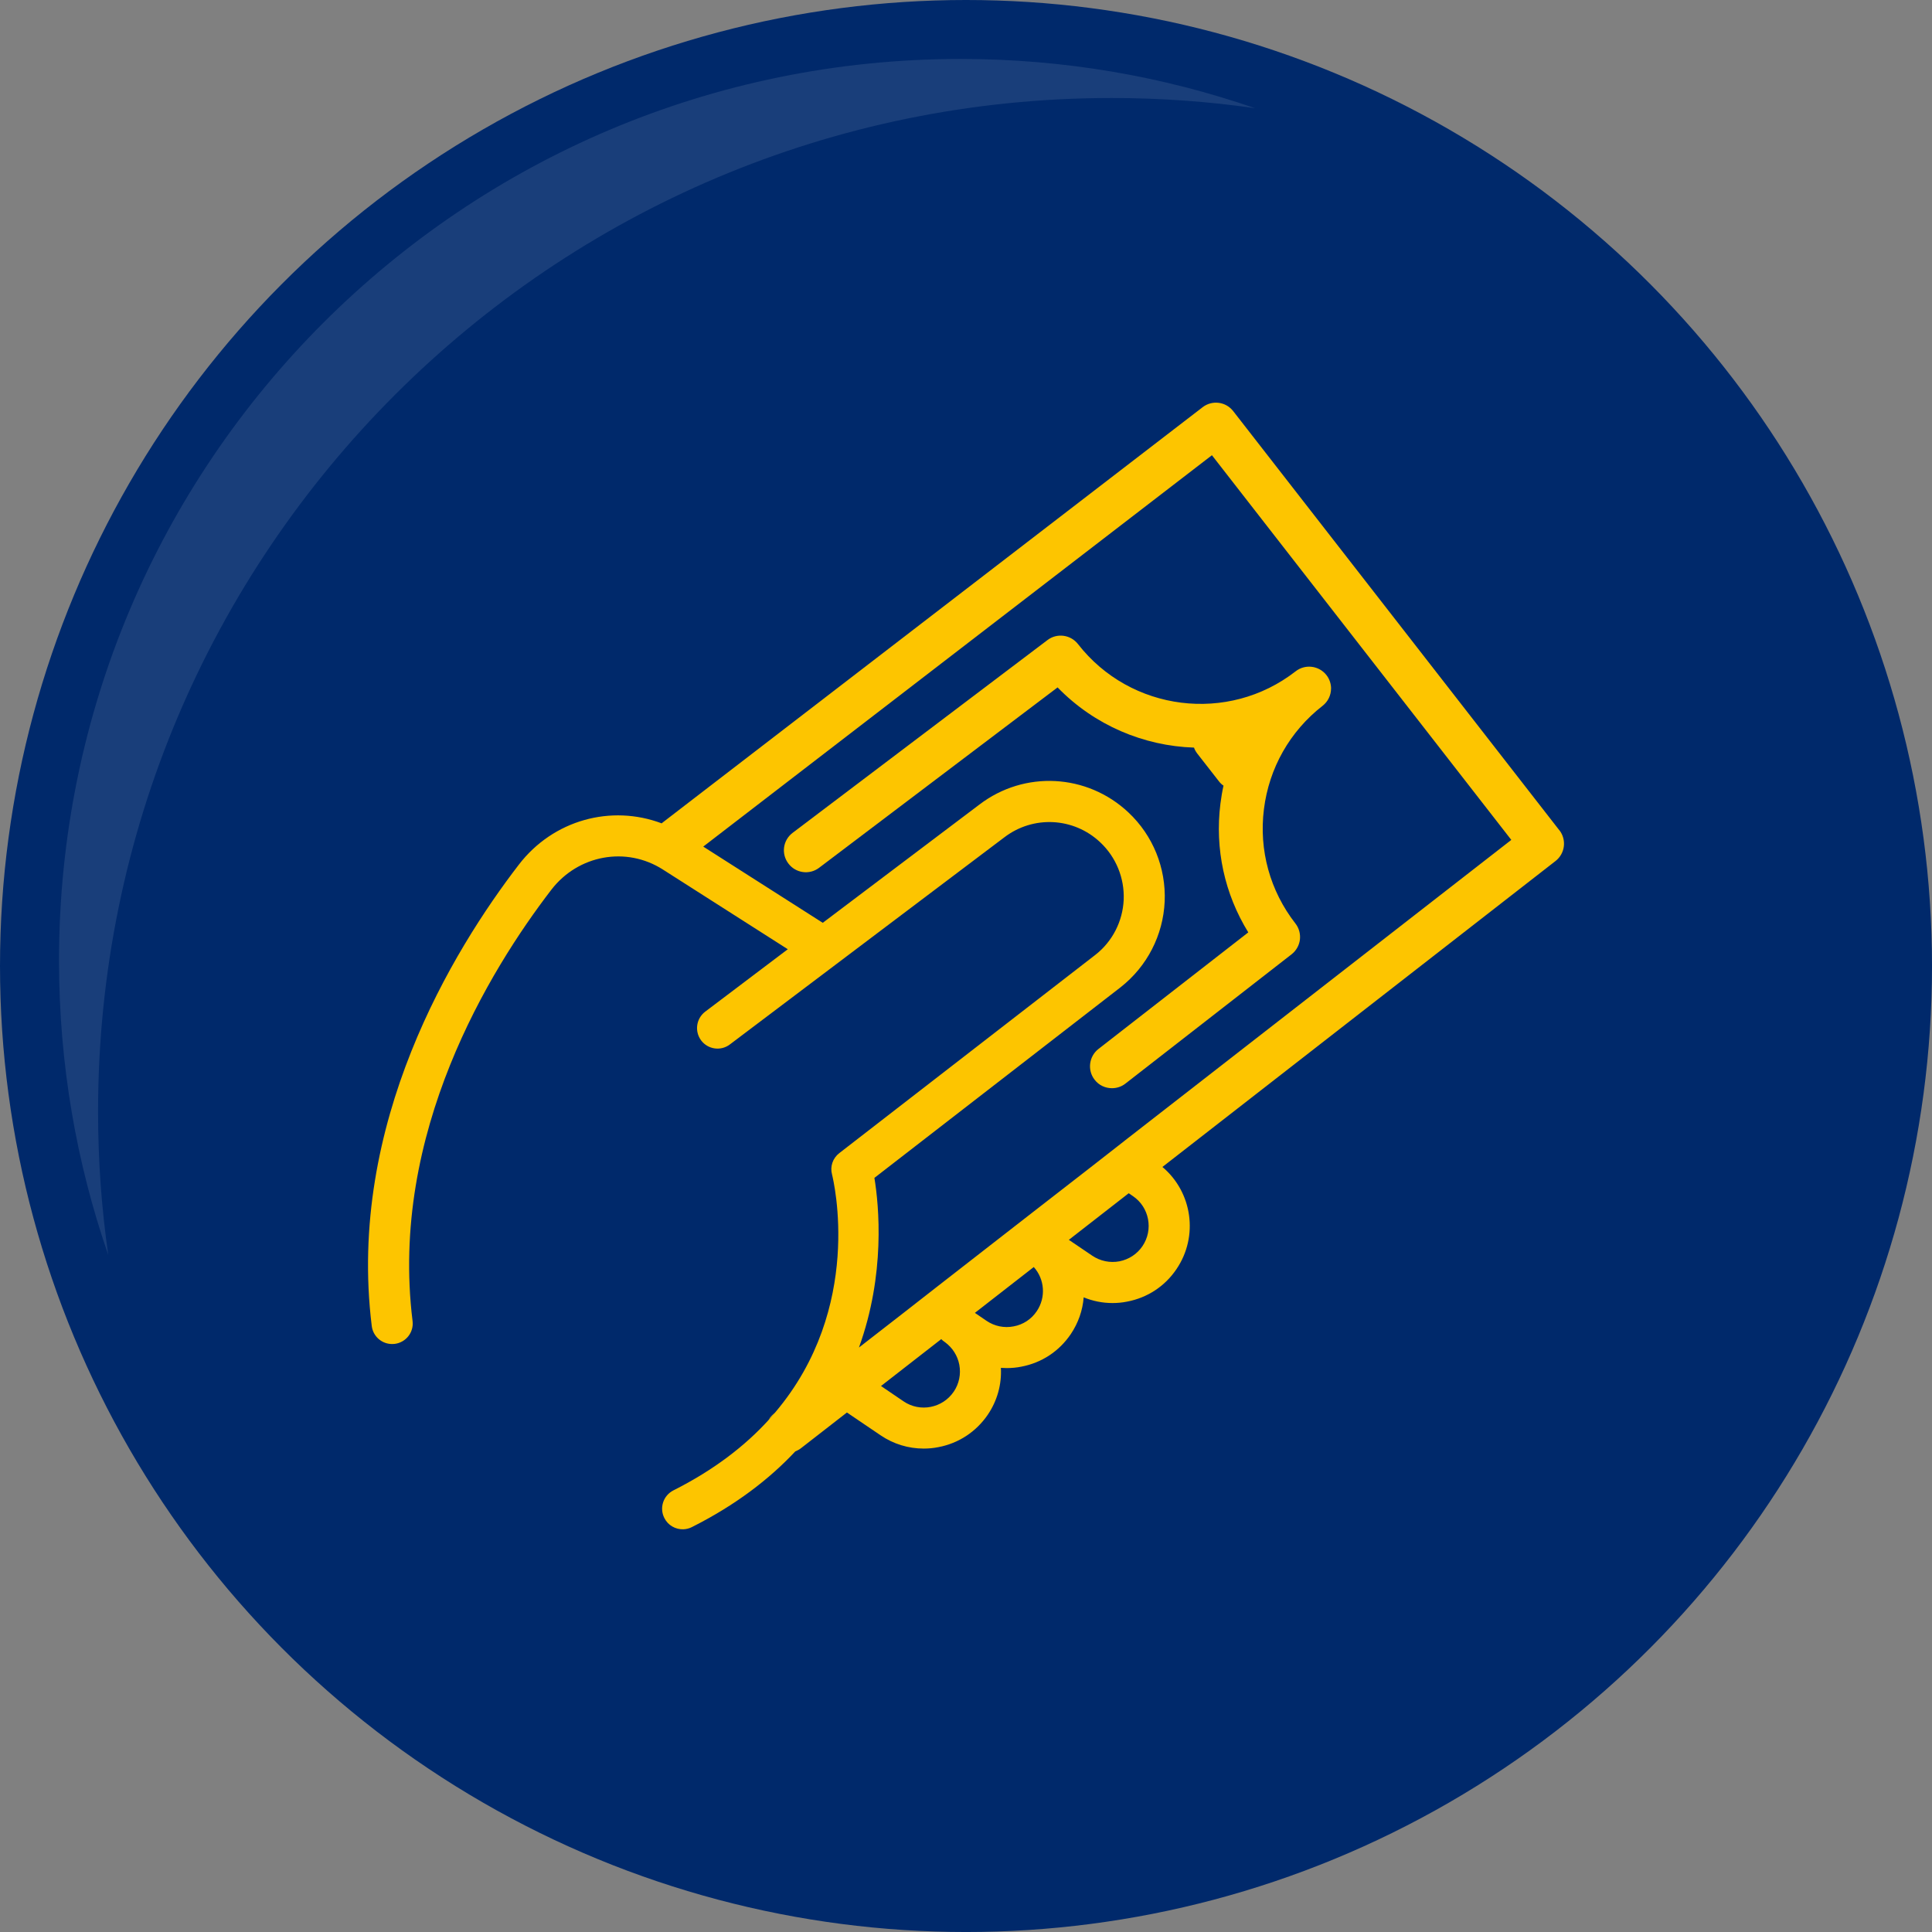 <?xml version="1.0" encoding="UTF-8"?>
<svg id="Layer_2" data-name="Layer 2" xmlns="http://www.w3.org/2000/svg" viewBox="0 0 150.331 150.331">
  <rect x="0" y="0" width="150.331" height="150.331" fill="#808080" stroke="none"/>
  <defs>
    <style>
      .cls-1 {
        fill: #fdc500;
      }

      .cls-1, .cls-2, .cls-3 {
        stroke-width: 0px;
      }

      .cls-2 {
        fill: #00296b;
      }

      .cls-3 {
        fill: #fff;
        opacity: .1;
      }
    </style>
  </defs>
  <g id="Layer_1-2" data-name="Layer 1">
    <g>
      <g>
        <circle class="cls-2" cx="75.166" cy="75.166" r="75.166"/>
        <path class="cls-3" d="M97.657,8.419c-3.647-.525-7.376-.793-11.167-.793-43.555,0-78.859,35.314-78.859,78.869,0,3.791.268,7.51.793,11.157-2.483-7.18-3.832-14.886-3.832-22.911,0-38.744,31.41-70.154,70.154-70.154,8.025,0,15.731,1.35,22.911,3.832Z"/>
      </g>
      <g>
        <g id="loss">
          <g id="loss-2" data-name="loss">
            <g id="money">
              <g>
                <path class="cls-1" d="M60.318,109.903c-.162.205-.341.401-.52.597.068-.128.162-.256.273-.367l.085-.085c.051-.051.111-.102.162-.145Z"/>
                <path class="cls-1" d="M103.57,53.579c0,.503-.23,1.007-.657,1.34-2.543,1.98-4.164,4.838-4.565,8.038-.401,3.191.469,6.357,2.449,8.9.282.358.401.811.35,1.263-.06.452-.29.853-.648,1.135l-12.927,10.06c-.316.247-.683.359-1.049.359-.512,0-1.015-.222-1.348-.657-.58-.742-.444-1.818.299-2.398l11.656-9.07c-1.843-2.986-2.611-6.485-2.167-10.017.06-.469.137-.939.239-1.399-.136-.094-.256-.205-.358-.341l-1.698-2.176c-.102-.137-.188-.29-.239-.444-3.908-.128-7.748-1.732-10.615-4.684l-18.558,14.036c-.751.572-1.826.418-2.389-.333-.572-.751-.427-1.817.333-2.389l19.83-15c.742-.563,1.8-.418,2.372.316,4.087,5.247,11.69,6.203,16.937,2.116.742-.58,1.817-.444,2.398.299.239.307.358.683.358,1.05Z"/>
              </g>
            </g>
          </g>
        </g>
        <path class="cls-1" d="M121.335,64.604l-25.376-32.612c-.572-.742-1.638-.879-2.381-.307l-42.02,32.318c-.025.019-.044.043-.068.064-3.929-1.484-8.44-.276-11.121,3.216-5.111,6.647-13.388,20.146-11.442,35.897.103.828.819,1.425,1.63,1.399.051,0,.102,0,.154-.009.879-.111,1.502-.904,1.391-1.783-1.809-14.616,5.99-27.296,10.802-33.559,2.09-2.713,5.828-3.396,8.686-1.562l9.71,6.195-6.425,4.855c-.708.538-.845,1.536-.316,2.244.529.7,1.536.845,2.236.307l21.349-16.11c2.253-1.724,5.401-1.562,7.466.384,1.229,1.152,1.894,2.782,1.826,4.471-.077,1.681-.879,3.251-2.201,4.283l-19.924,15.427c-.512.392-.734,1.041-.572,1.655.128.521,2.491,10.367-4.42,18.524-.162.205-.341.401-.52.597-1.817,1.997-4.232,3.874-7.398,5.469-.794.401-1.109,1.365-.708,2.15.282.572.87.896,1.476.879.222-.009.452-.06.666-.171,3.396-1.707,6.024-3.729,8.046-5.888.162-.068.316-.145.452-.256l3.567-2.773,2.62,1.775c1.007.683,2.167,1.032,3.353,1.032.384,0,.759-.034,1.143-.111,1.578-.299,2.935-1.195,3.84-2.517.742-1.092,1.092-2.364,1.024-3.652.154.009.299.017.452.017.384,0,.768-.034,1.143-.111,1.579-.299,2.935-1.194,3.84-2.526.597-.887.93-1.869,1.007-2.867.708.29,1.468.444,2.244.444.375,0,.759-.034,1.135-.111,1.579-.299,2.944-1.195,3.84-2.526,1.741-2.56,1.229-5.998-1.092-7.952l30.589-23.806c.742-.58.879-1.647.299-2.398ZM74.209,108.291c-.87,1.28-2.62,1.621-3.899.751l-1.758-1.195,4.659-3.626.026-.026c.068.077.145.137.23.196.017.017.043.026.06.043.58.427.981,1.041,1.118,1.758.137.734-.017,1.485-.435,2.099ZM80.669,102.028c-.418.623-1.058,1.041-1.792,1.178-.742.145-1.485-.009-2.107-.427l-.913-.623,4.582-3.567c.845.939.964,2.355.23,3.439ZM88.894,96.968c-.418.614-1.058,1.032-1.792,1.177-.734.137-1.485-.017-2.108-.435l-1.826-1.237,4.659-3.626.324.222c1.28.862,1.613,2.62.742,3.899ZM87.503,88.768l-2.645,2.065-4.659,3.618-2.654,2.065-4.659,3.626-2.645,2.065-3.405,2.645c2.065-5.7,1.562-11.007,1.203-13.2l19.164-14.838c2.056-1.621,3.302-4.044,3.422-6.664.111-2.62-.913-5.145-2.824-6.937-3.217-3.021-8.097-3.276-11.596-.606l-12.185,9.198-9.299-5.93,39.581-30.453,23.294,29.932-30.095,23.413Z"/>
      </g>
    </g>
  </g>
</svg>
